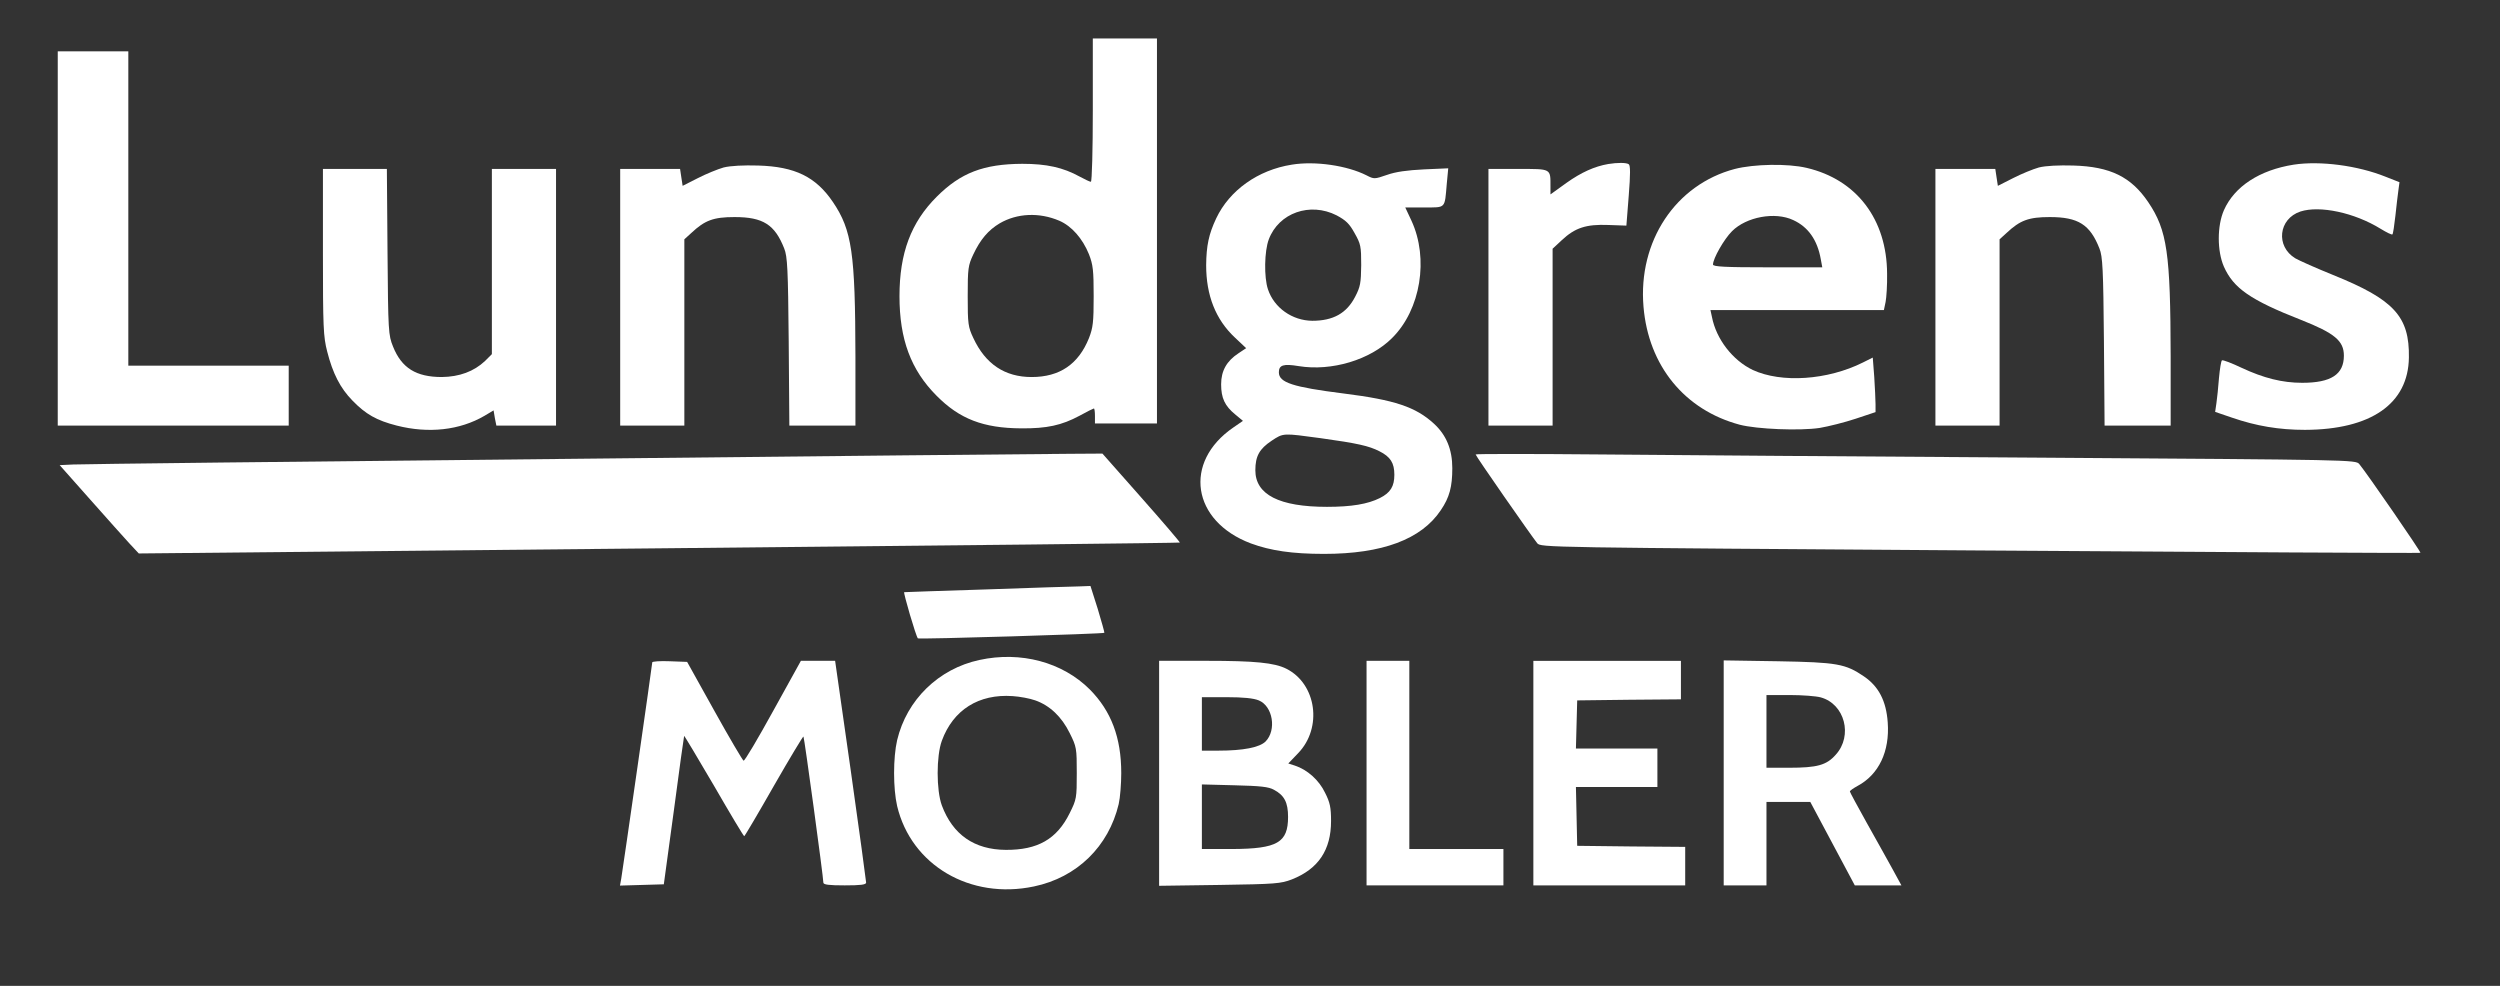 <?xml version="1.0" standalone="no"?>
<!DOCTYPE svg PUBLIC "-//W3C//DTD SVG 20010904//EN"
 "http://www.w3.org/TR/2001/REC-SVG-20010904/DTD/svg10.dtd">
<svg version="1.0" xmlns="http://www.w3.org/2000/svg"
 width="1169pt" height="461pt" viewBox="0 0 1169 461"
 preserveAspectRatio="xMidYMid meet">

<rect x="0" y="0" width="1169" height="461" fill="#333333" stroke="none"/>

<g transform="translate(0,461) scale(0.1,-0.1)"
fill="#ffffff" stroke="none">
<path d="M5110 4095 c0 -184 -4 -335 -9 -335 -5 0 -28 11 -52 24 -78 43 -155
60 -269 60 -181 -1 -288 -42 -400 -154 -120 -120 -174 -263 -174 -465 0 -201
53 -345 174 -466 107 -108 218 -151 395 -152 120 -1 189 14 273 59 34 19 65
34 67 34 3 0 5 -16 5 -35 l0 -35 145 0 145 0 0 900 0 900 -150 0 -150 0 0
-335z m-157 -517 c58 -25 109 -83 139 -157 19 -49 22 -75 22 -196 0 -121 -3
-147 -22 -196 -49 -122 -137 -182 -268 -182 -125 0 -216 60 -273 183 -24 51
-26 65 -26 195 0 130 2 144 26 195 33 70 70 114 124 146 81 47 184 52 278 12z"/>
<path d="M270 3495 l0 -875 540 0 540 0 0 140 0 140 -375 0 -375 0 0 735 0
735 -165 0 -165 0 0 -875z"/>
<path d="M6040 3840 c-158 -25 -291 -120 -353 -251 -35 -74 -46 -128 -47 -219
0 -141 44 -254 135 -339 l52 -49 -36 -24 c-55 -36 -81 -82 -81 -145 0 -64 17
-101 66 -141 l36 -30 -45 -31 c-236 -162 -194 -438 82 -542 92 -34 194 -49
342 -49 273 0 455 68 546 204 41 60 54 110 54 197 0 87 -28 155 -86 208 -85
78 -183 111 -422 141 -238 30 -303 51 -303 99 0 34 21 41 93 29 153 -25 335
29 437 132 133 132 172 371 90 548 l-29 62 89 0 c102 0 95 -7 105 109 l7 74
-113 -5 c-79 -4 -132 -11 -174 -26 -58 -20 -60 -20 -95 -2 -91 46 -240 68
-350 50z m210 -237 c43 -23 60 -39 84 -83 29 -51 31 -62 31 -150 -1 -83 -4
-101 -28 -147 -40 -78 -103 -113 -201 -113 -93 1 -178 60 -207 147 -19 56 -17
179 4 234 47 124 193 175 317 112z m-74 -1042 c172 -24 225 -36 274 -61 52
-26 70 -55 70 -110 0 -54 -18 -84 -68 -109 -56 -28 -132 -41 -247 -41 -223 0
-335 57 -335 171 0 66 19 100 76 138 56 37 52 36 230 12z"/>
<path d="M7520 3843 c-64 -11 -126 -39 -195 -88 l-75 -54 0 37 c0 85 5 82
-151 82 l-139 0 0 -600 0 -600 150 0 150 0 0 414 0 413 43 40 c62 58 114 75
217 71 l85 -3 11 140 c8 101 8 142 0 147 -11 8 -53 8 -96 1z"/>
<path d="M10725 3840 c-159 -25 -277 -102 -326 -213 -32 -73 -32 -191 0 -264
45 -101 124 -156 361 -249 157 -62 200 -98 200 -167 0 -88 -60 -127 -195 -127
-93 0 -180 22 -283 70 -46 22 -88 38 -92 35 -4 -2 -10 -39 -14 -82 -3 -43 -9
-96 -12 -118 l-6 -41 79 -27 c113 -39 220 -57 341 -57 309 1 483 122 486 338
3 192 -69 271 -354 386 -79 32 -158 67 -177 78 -93 56 -79 185 24 219 90 29
252 -5 375 -81 28 -17 52 -29 55 -26 3 3 9 42 14 88 5 46 11 99 14 119 l5 37
-66 26 c-130 52 -305 75 -429 56z"/>
<path d="M3384 3827 c-28 -8 -82 -30 -121 -50 l-71 -36 -6 39 -6 40 -140 0
-140 0 0 -600 0 -600 150 0 150 0 0 436 0 435 33 30 c63 59 103 74 202 74 133
0 188 -35 232 -147 15 -37 18 -96 21 -435 l3 -393 155 0 154 0 0 323 c-1 484
-16 590 -105 722 -80 118 -177 166 -350 171 -68 2 -129 -1 -161 -9z"/>
<path d="M8112 3820 c-277 -73 -453 -338 -427 -644 23 -276 192 -483 450 -552
81 -21 281 -29 374 -15 41 7 117 26 168 43 l93 31 0 37 c0 20 -3 78 -6 127
l-7 91 -46 -23 c-166 -83 -381 -97 -515 -35 -94 45 -171 144 -191 248 l-7 32
406 0 405 0 8 38 c4 20 8 80 7 132 -1 254 -142 440 -376 495 -89 21 -246 18
-336 -5z m273 -239 c70 -32 113 -93 129 -183 l7 -38 -256 0 c-197 0 -255 3
-255 13 0 28 51 118 89 156 67 67 201 92 286 52z"/>
<path d="M9534 3827 c-28 -8 -82 -30 -121 -50 l-71 -36 -6 39 -6 40 -140 0
-140 0 0 -600 0 -600 150 0 150 0 0 436 0 435 33 30 c63 59 103 74 202 74 133
0 188 -35 232 -147 15 -37 18 -96 21 -435 l3 -393 155 0 154 0 0 323 c-1 484
-16 590 -105 722 -80 118 -177 166 -350 171 -68 2 -129 -1 -161 -9z"/>
<path d="M1510 3432 c0 -354 2 -396 20 -466 26 -102 61 -171 118 -229 62 -64
113 -93 207 -117 149 -38 295 -22 411 46 l42 25 6 -36 7 -35 139 0 140 0 0
600 0 600 -150 0 -150 0 0 -433 0 -433 -32 -32 c-52 -49 -120 -74 -202 -75
-120 0 -188 42 -228 142 -22 54 -23 70 -26 444 l-3 387 -150 0 -149 0 0 -388z"/>
<path d="M2625 2464 c-1221 -12 -2248 -24 -2283 -26 l-63 -3 142 -160 c78 -88
161 -181 185 -207 l43 -46 2432 24 c1338 13 2434 25 2436 27 1 2 -79 96 -180
210 l-182 206 -155 -1 c-85 0 -1154 -11 -2375 -24z"/>
<path d="M6900 2485 c0 -7 260 -380 288 -415 17 -20 26 -20 2072 -34 1130 -8
2056 -13 2058 -11 4 3 -251 373 -286 415 -17 20 -29 20 -1492 30 -811 5 -1737
12 -2057 15 -321 3 -583 3 -583 0z"/>
<path d="M4615 1854 c-209 -6 -383 -13 -387 -13 -5 -1 55 -207 64 -216 4 -5
868 21 872 26 1 2 -13 52 -31 112 l-34 107 -52 -2 c-29 0 -223 -7 -432 -14z"/>
<path d="M4580 1524 c-191 -41 -340 -186 -385 -375 -19 -82 -19 -226 0 -308
66 -277 342 -439 640 -376 201 42 349 187 396 385 7 30 12 96 12 145 0 166
-47 290 -147 391 -128 128 -323 180 -516 138z m261 -189 c68 -24 123 -76 161
-153 32 -64 33 -71 33 -187 0 -116 -1 -123 -33 -187 -60 -122 -150 -173 -299
-172 -147 1 -248 71 -299 208 -26 71 -26 231 0 302 53 145 173 220 331 209 33
-2 81 -11 106 -20z"/>
<path d="M3050 1513 c0 -10 -137 -964 -145 -1011 l-6 -33 103 3 102 3 47 345
c25 190 47 347 48 349 0 3 63 -102 139 -232 75 -130 139 -237 142 -237 3 1 65
106 139 236 74 129 136 232 138 230 4 -4 93 -657 93 -683 0 -10 27 -13 100
-13 73 0 100 3 100 13 0 6 -32 243 -72 525 l-73 512 -80 0 -80 0 -130 -235
c-71 -129 -133 -234 -138 -232 -4 1 -66 106 -136 232 l-128 230 -81 3 c-45 2
-82 -1 -82 -5z"/>
<path d="M5420 994 l0 -526 283 4 c262 4 286 6 338 26 124 49 183 138 183 273
0 63 -5 87 -28 132 -28 59 -83 108 -141 127 l-31 10 46 48 c115 119 86 324
-55 395 -56 28 -147 37 -372 37 l-223 0 0 -526z m466 341 c66 -27 84 -139 32
-192 -28 -28 -105 -43 -220 -43 l-78 0 0 125 0 125 115 0 c79 0 127 -5 151
-15z m71 -418 c49 -26 66 -60 66 -127 0 -120 -50 -149 -260 -150 l-143 0 0
151 0 151 153 -4 c121 -3 159 -7 184 -21z"/>
<path d="M6390 995 l0 -525 320 0 320 0 0 85 0 85 -220 0 -220 0 0 440 0 440
-100 0 -100 0 0 -525z"/>
<path d="M7170 995 l0 -525 355 0 355 0 0 90 0 90 -252 2 -253 3 -3 138 -3
137 191 0 190 0 0 90 0 90 -190 0 -191 0 3 113 3 112 243 3 242 2 0 90 0 90
-345 0 -345 0 0 -525z"/>
<path d="M8060 996 l0 -526 100 0 100 0 0 195 0 195 103 0 102 0 104 -195 104
-195 109 0 109 0 -42 77 c-24 43 -78 141 -121 217 -43 77 -78 142 -78 145 0 4
16 15 36 26 99 53 151 161 141 297 -7 100 -42 168 -111 215 -87 59 -124 66
-403 71 l-253 4 0 -526z m454 353 c112 -31 151 -179 70 -268 -43 -49 -87 -61
-218 -61 l-106 0 0 170 0 170 108 0 c59 0 125 -5 146 -11z"/>
</g>
</svg>
